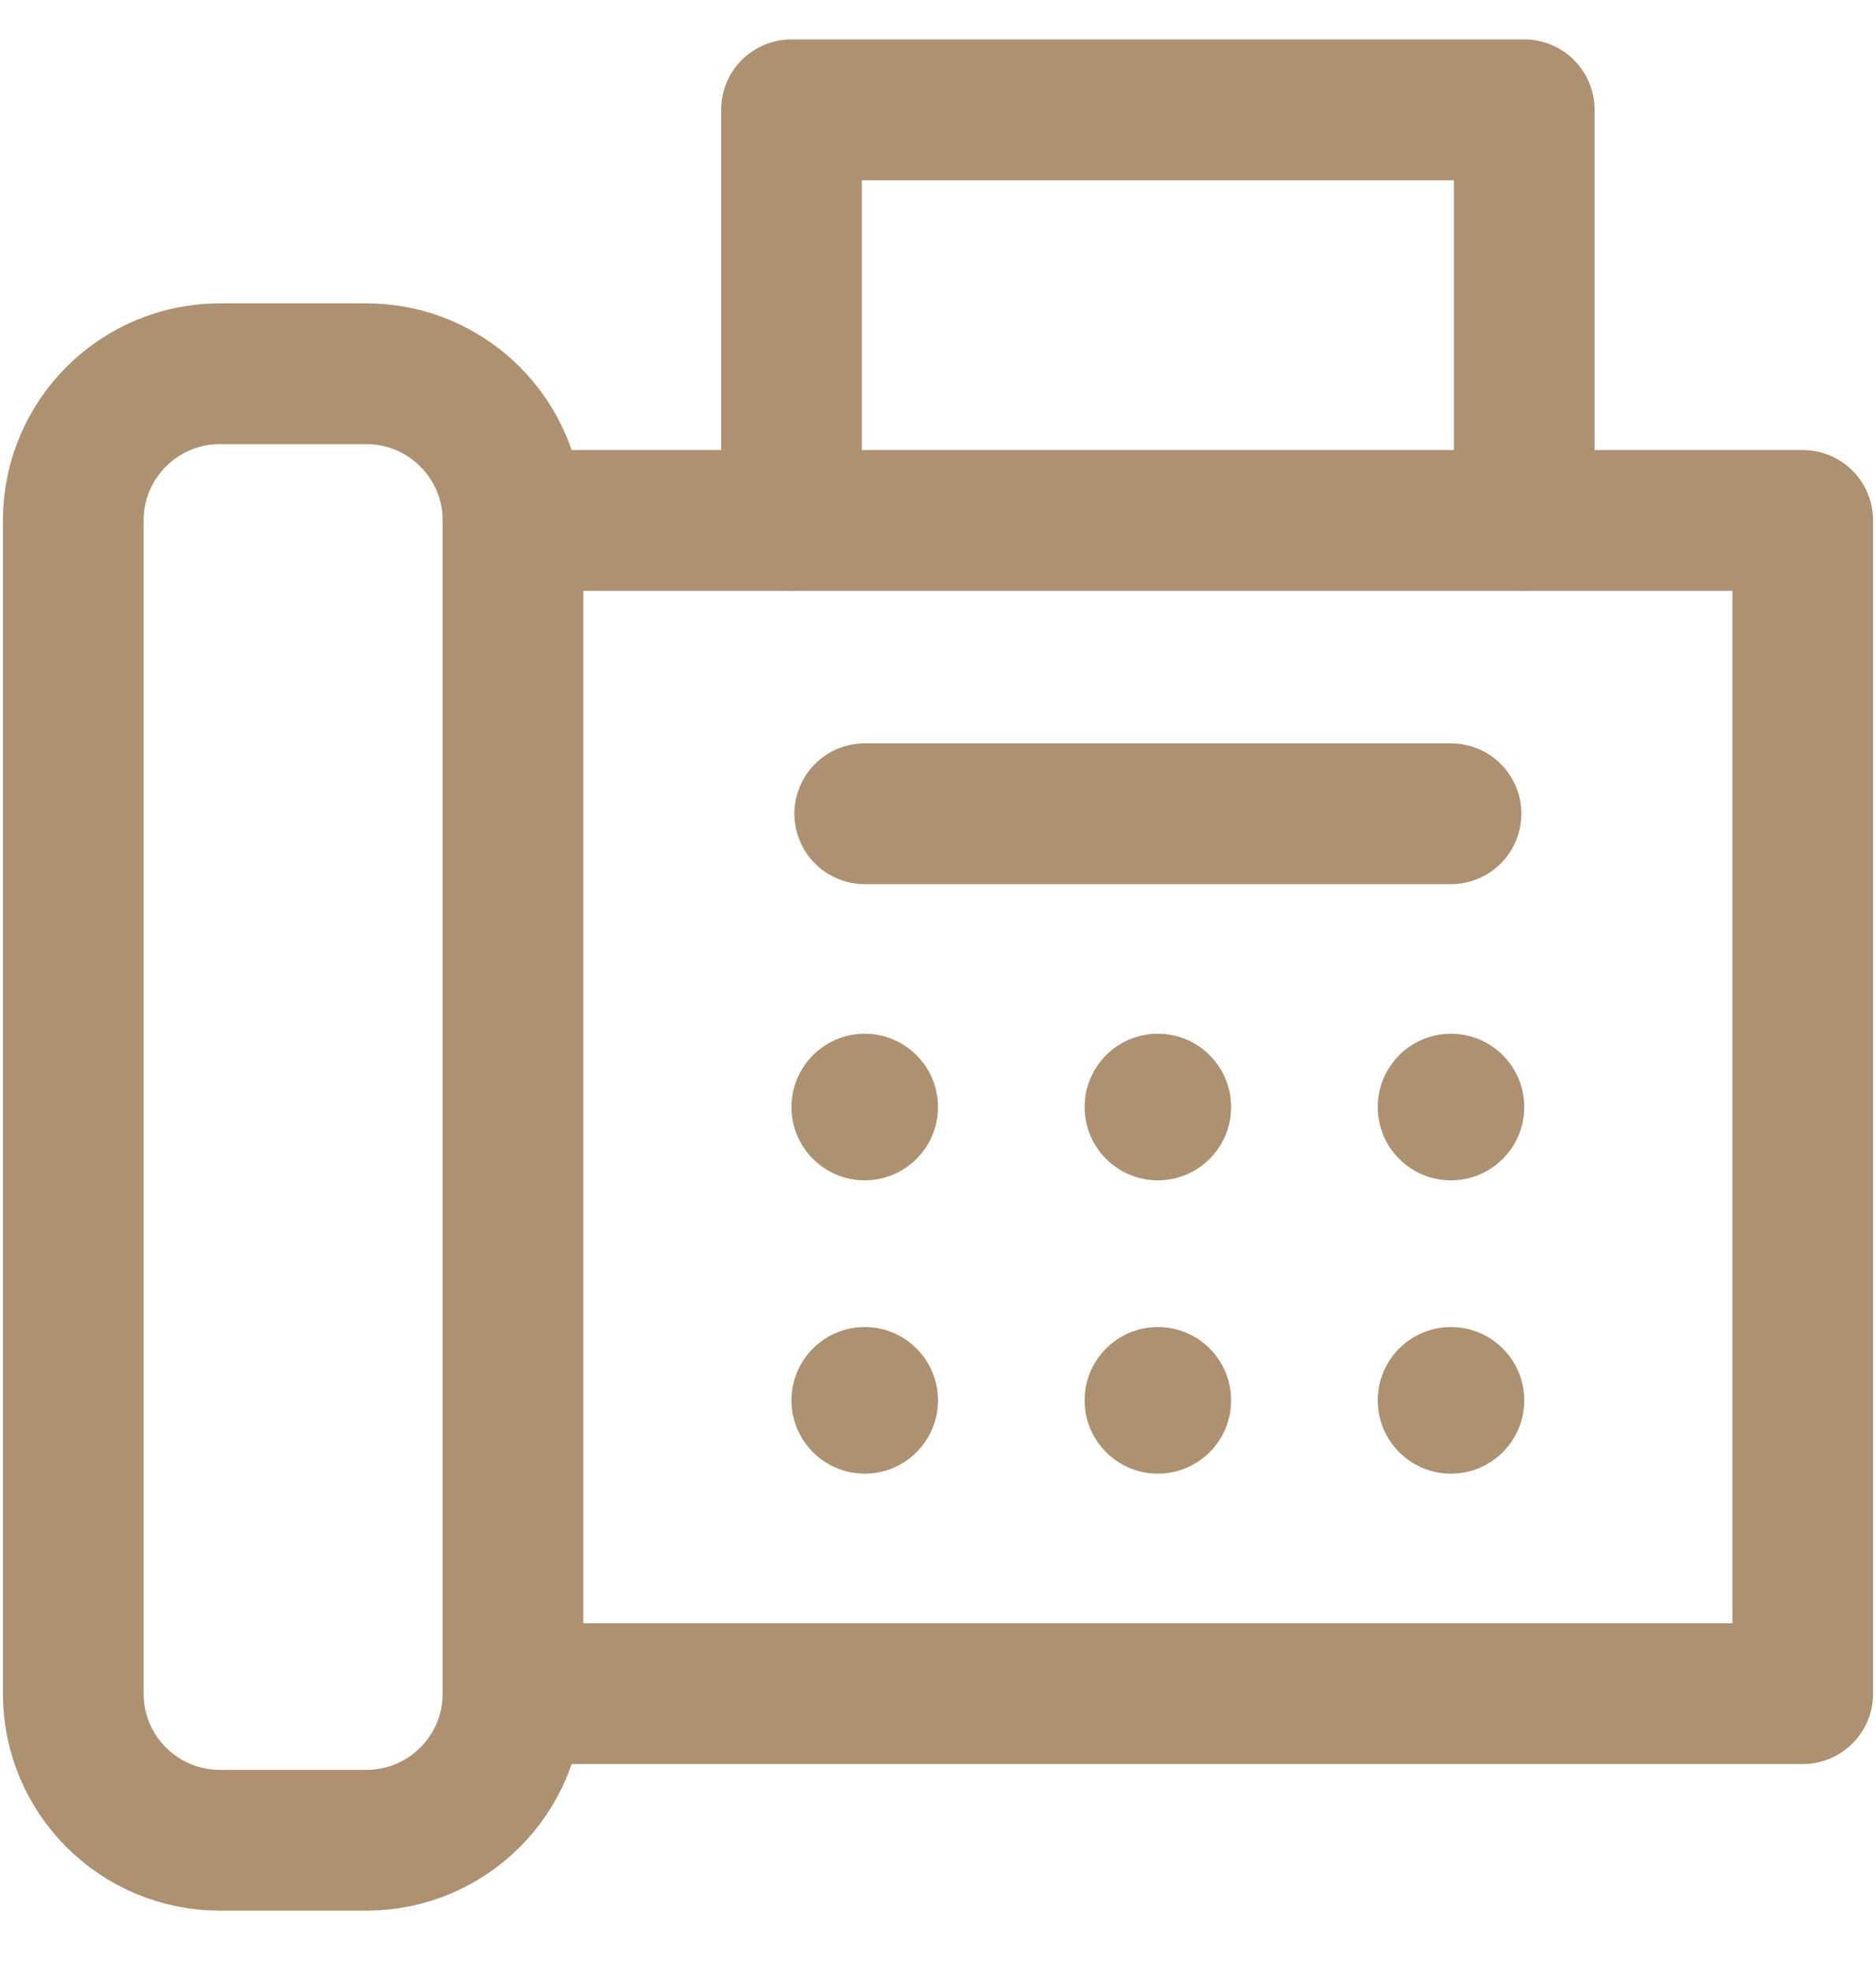 <svg width="20" height="21" viewBox="0 0 20 21" fill="none" xmlns="http://www.w3.org/2000/svg">
<g clip-path="url(#clip0_306_65)">
<path d="M3.906 19.607H2.344C1.481 19.607 0.781 18.908 0.781 18.045V5.545C0.781 4.682 1.481 3.982 2.344 3.982H3.906C4.769 3.982 5.469 4.682 5.469 5.545V18.045C5.469 18.908 4.769 19.607 3.906 19.607Z" stroke="#AD9170" stroke-width="1.5" stroke-miterlimit="10" stroke-linecap="round" stroke-linejoin="round"/>
<path d="M5.469 5.545H19.219V18.045H5.469" stroke="#AD9170" stroke-width="1.5" stroke-miterlimit="10" stroke-linecap="round" stroke-linejoin="round"/>
<path d="M8.438 5.545V1.17H16.25V5.545" stroke="#AD9170" stroke-width="1.5" stroke-miterlimit="10" stroke-linecap="round" stroke-linejoin="round"/>
<path d="M9.219 8.67H15.469" stroke="#AD9170" stroke-width="1.5" stroke-miterlimit="10" stroke-linecap="round" stroke-linejoin="round"/>
<circle cx="9.219" cy="11.795" r="0.781" fill="#AD9170"/>
<circle cx="12.344" cy="11.795" r="0.781" fill="#AD9170"/>
<circle cx="15.469" cy="11.795" r="0.781" fill="#AD9170"/>
<circle cx="9.219" cy="14.92" r="0.781" fill="#AD9170"/>
<circle cx="12.344" cy="14.92" r="0.781" fill="#AD9170"/>
<circle cx="15.469" cy="14.92" r="0.781" fill="#AD9170"/>
</g>
<defs>
<clipPath id="clip0_306_65">
<rect width="20" height="20" fill="white" transform="translate(0 0.389)"/>
</clipPath>
</defs>
</svg>
